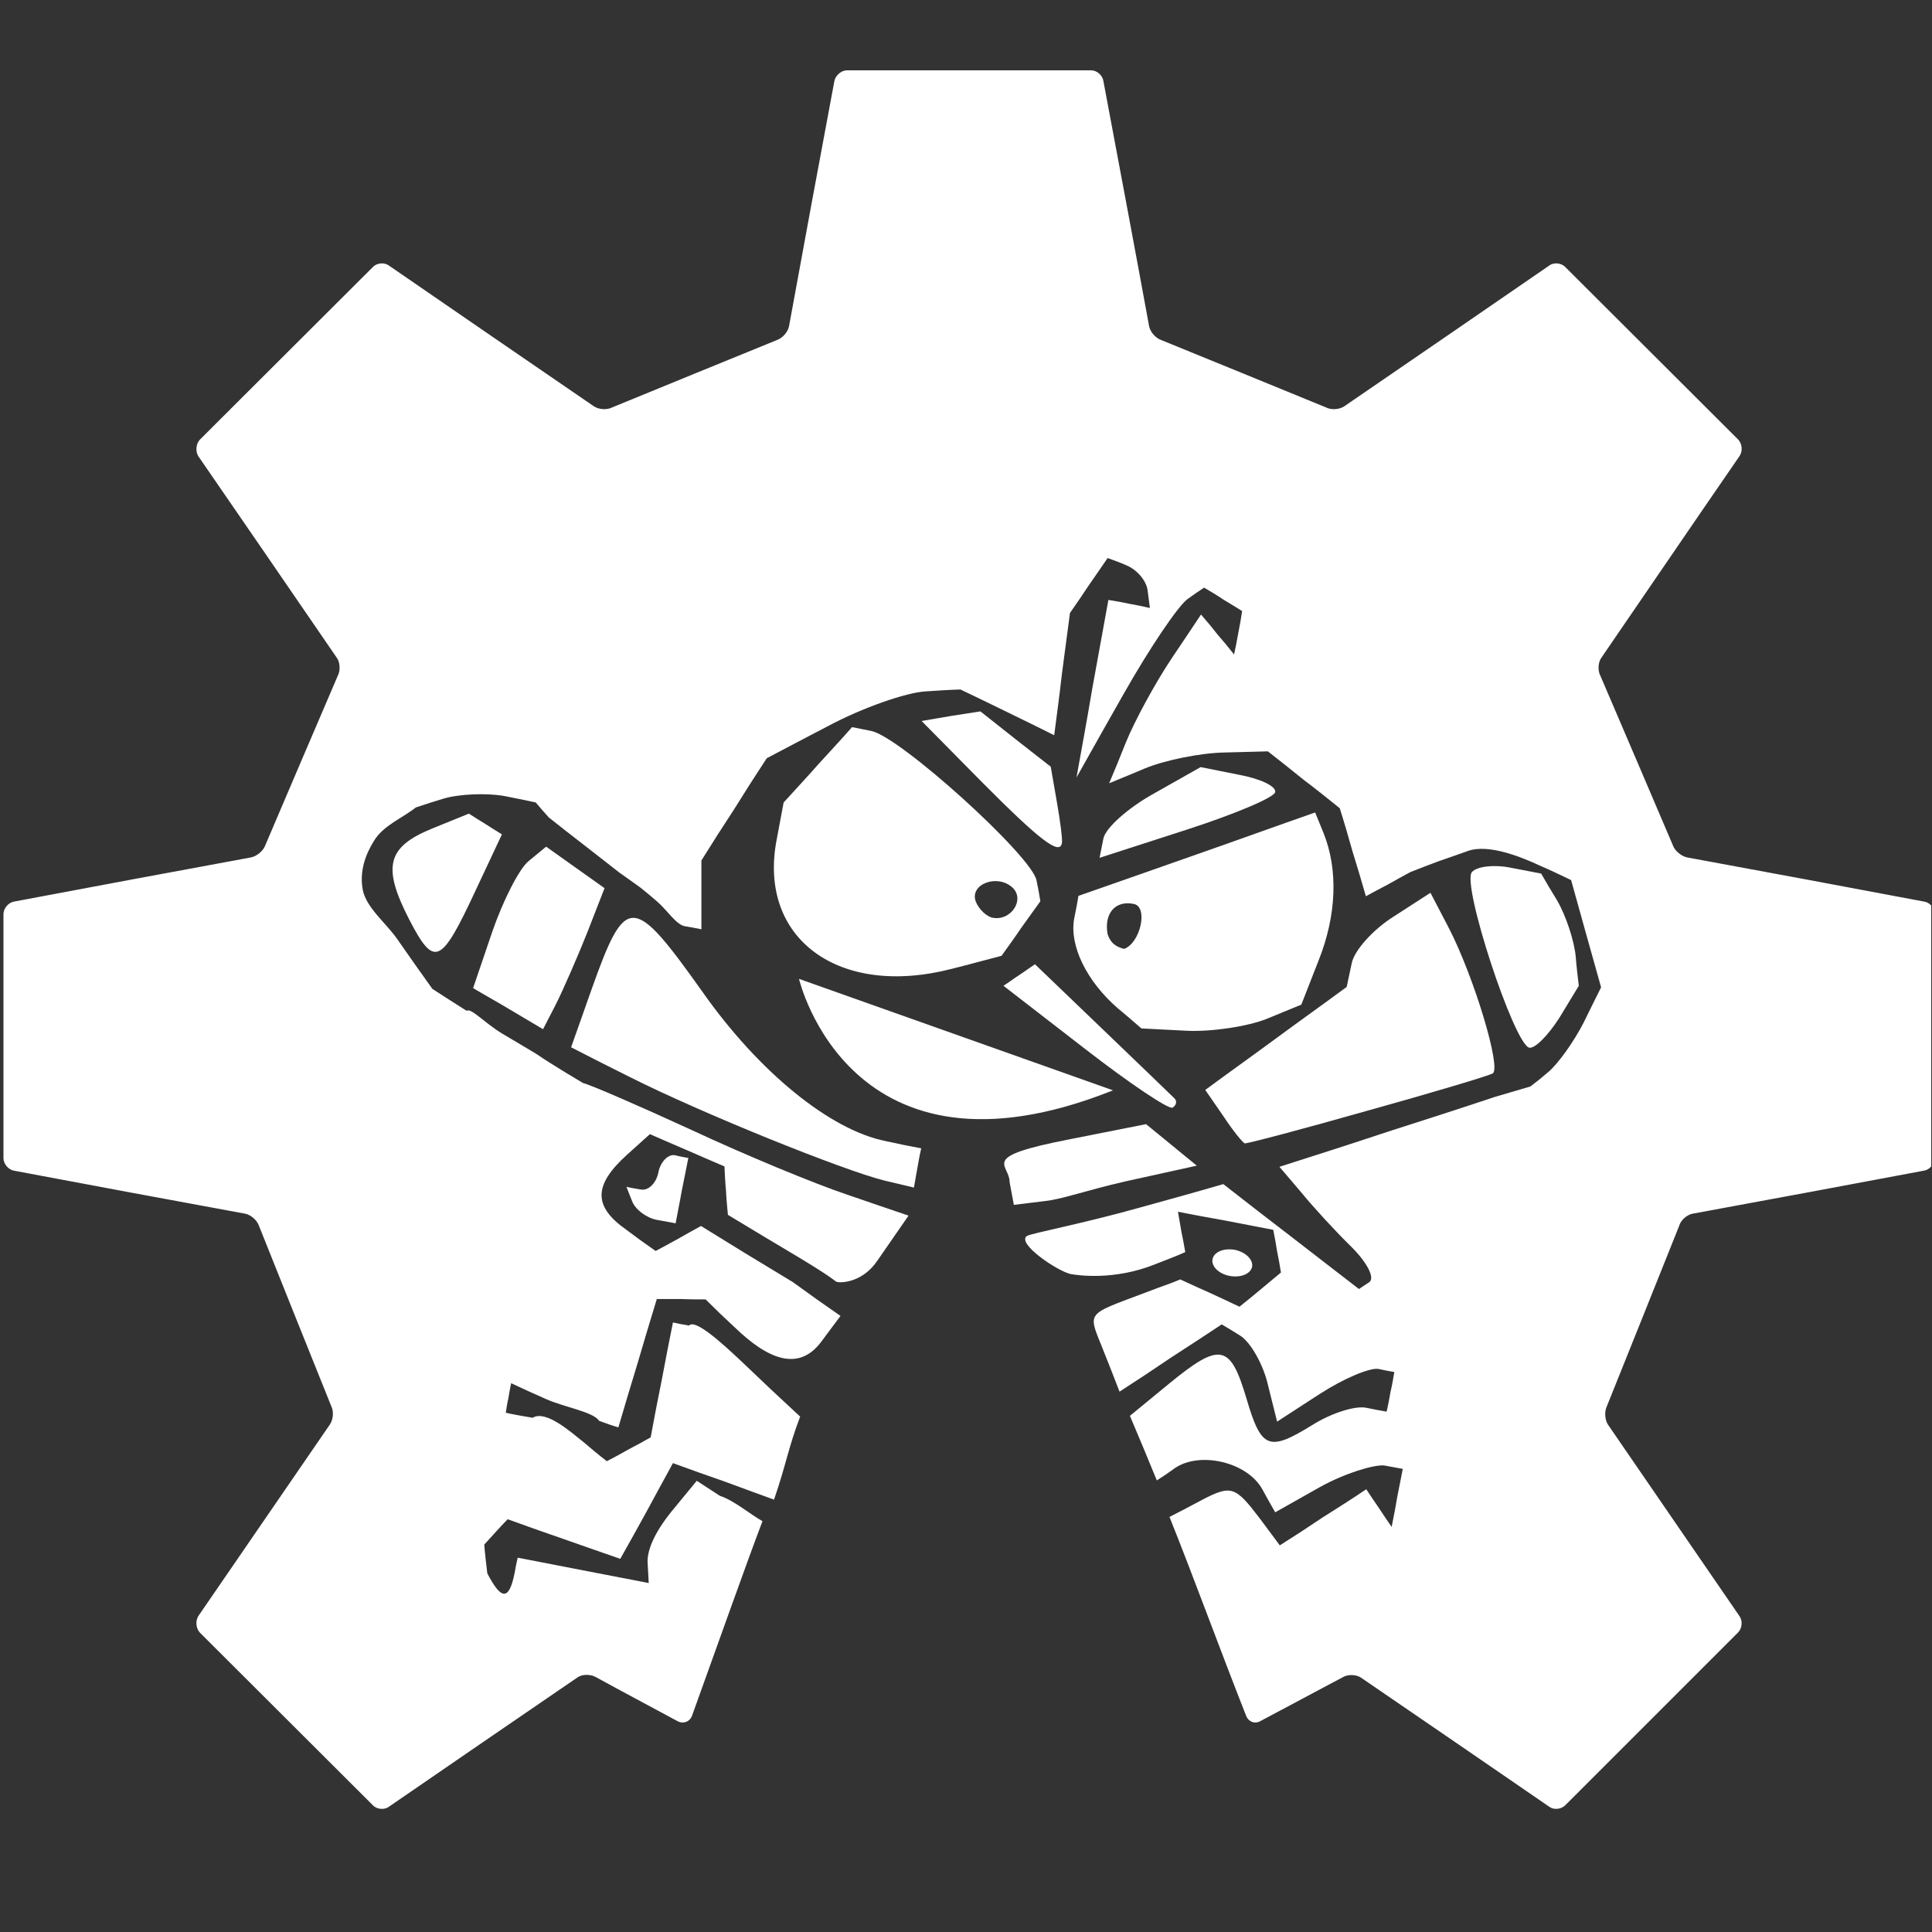 <?xml version="1.0" encoding="UTF-8"?>
<svg xmlns="http://www.w3.org/2000/svg" xmlns:ooo="http://xml.openoffice.org/svg/export" xmlns:xlink="http://www.w3.org/1999/xlink" xmlns:presentation="http://sun.com/xmlns/staroffice/presentation" xmlns:smil="http://www.w3.org/2001/SMIL20/" xmlns:anim="urn:oasis:names:tc:opendocument:xmlns:animation:1.0" version="1.2" width="50.27mm" height="50.27mm" viewBox="0 0 5027 5027" preserveAspectRatio="xMidYMid" fill-rule="evenodd" stroke-width="28.222" stroke-linejoin="round" xml:space="preserve">
 <rect x="0" y="0" width="5027" height="5027" fill="#333333" stroke="none"/>
 <defs class="ClipPathGroup">
  <clipPath id="presentation_clip_path">
   <rect x="0" y="0" width="5027" height="5027"></rect>
  </clipPath>
  <clipPath id="presentation_clip_path_shrink">
   <rect x="5" y="5" width="5017" height="5017"></rect>
  </clipPath>
 </defs>
 <defs class="TextShapeIndex">
  <g></g>
 </defs>
 <defs class="EmbeddedBulletChars">
  <g id="bullet-char-template-57356" transform="scale(0,-0)">
   <path d="M 580,1141 L 1163,571 580,0 -4,571 580,1141 Z"></path>
  </g>
  <g id="bullet-char-template-57354" transform="scale(0,-0)">
   <path d="M 8,1128 L 1137,1128 1137,0 8,0 8,1128 Z"></path>
  </g>
  <g id="bullet-char-template-10146" transform="scale(0,-0)">
   <path d="M 174,0 L 602,739 174,1481 1456,739 174,0 Z M 1358,739 L 309,1346 659,739 1358,739 Z"></path>
  </g>
  <g id="bullet-char-template-10132" transform="scale(0,-0)">
   <path d="M 2015,739 L 1276,0 717,0 1260,543 174,543 174,936 1260,936 717,1481 1274,1481 2015,739 Z"></path>
  </g>
  <g id="bullet-char-template-10007" transform="scale(0,-0)">
   <path d="M 0,-2 C -7,14 -16,27 -25,37 L 356,567 C 262,823 215,952 215,954 215,979 228,992 255,992 264,992 276,990 289,987 310,991 331,999 354,1012 L 381,999 492,748 772,1049 836,1024 860,1049 C 881,1039 901,1025 922,1006 886,937 835,863 770,784 769,783 710,716 594,584 L 774,223 C 774,196 753,168 711,139 L 727,119 C 717,90 699,76 672,76 641,76 570,178 457,381 L 164,-76 C 142,-110 111,-127 72,-127 30,-127 9,-110 8,-76 1,-67 -2,-52 -2,-32 -2,-23 -1,-13 0,-2 Z"></path>
  </g>
  <g id="bullet-char-template-10004" transform="scale(0,-0)">
   <path d="M 285,-33 C 182,-33 111,30 74,156 52,228 41,333 41,471 41,549 55,616 82,672 116,743 169,778 240,778 293,778 328,747 346,684 L 369,508 C 377,444 397,411 428,410 L 1163,1116 C 1174,1127 1196,1133 1229,1133 1271,1133 1292,1118 1292,1087 L 1292,965 C 1292,929 1282,901 1262,881 L 442,47 C 390,-6 338,-33 285,-33 Z"></path>
  </g>
  <g id="bullet-char-template-9679" transform="scale(0,-0)">
   <path d="M 813,0 C 632,0 489,54 383,161 276,268 223,411 223,592 223,773 276,916 383,1023 489,1130 632,1184 813,1184 992,1184 1136,1130 1245,1023 1353,916 1407,772 1407,592 1407,412 1353,268 1245,161 1136,54 992,0 813,0 Z"></path>
  </g>
  <g id="bullet-char-template-8226" transform="scale(0,-0)">
   <path d="M 346,457 C 273,457 209,483 155,535 101,586 74,649 74,723 74,796 101,859 155,911 209,963 273,989 346,989 419,989 480,963 531,910 582,859 608,796 608,723 608,648 583,586 532,535 482,483 420,457 346,457 Z"></path>
  </g>
  <g id="bullet-char-template-8211" transform="scale(0,-0)">
   <path d="M -4,459 L 1135,459 1135,606 -4,606 -4,459 Z"></path>
  </g>
  <g id="bullet-char-template-61548" transform="scale(0,-0)">
   <path d="M 173,740 C 173,903 231,1043 346,1159 462,1274 601,1332 765,1332 928,1332 1067,1274 1183,1159 1299,1043 1357,903 1357,740 1357,577 1299,437 1183,322 1067,206 928,148 765,148 601,148 462,206 346,322 231,437 173,577 173,740 Z"></path>
  </g>
 </defs>
 <g>
  <g id="id2" class="Master_Slide">
   <g id="bg-id2" class="Background"></g>
   <g id="bo-id2" class="BackgroundObjects"></g>
  </g>
 </g>
 <g class="SlideGroup">
  <g>
   <g id="container-id1">
    <g id="id1" class="Slide" clip-path="url(#presentation_clip_path)">
     <g class="Page">
      <g class="Group">
       <g class="com.sun.star.drawing.ClosedBezierShape">
        <g id="id3">
         <rect class="BoundingBox" stroke="none" fill="none" x="2861" y="1996" width="459" height="237"></rect>
         <path fill="rgb(255,255,255)" stroke="none" d="M 3318,2061 C 3321,2046 3279,2026 3224,2016 3191,2009 3157,2003 3124,1996 3083,2019 3043,2042 3002,2065 2935,2102 2876,2155 2871,2182 2868,2199 2864,2215 2861,2232 2936,2208 3012,2183 3087,2159 3211,2119 3316,2075 3318,2061 Z"></path>
        </g>
       </g>
       <g class="com.sun.star.drawing.ClosedBezierShape">
        <g id="id4">
         <rect class="BoundingBox" stroke="none" fill="none" x="2398" y="1851" width="367" height="355"></rect>
         <path fill="rgb(255,255,255)" stroke="none" d="M 2763,2194 C 2765,2186 2759,2138 2750,2087 2745,2056 2739,2026 2734,1995 2703,1971 2673,1947 2642,1923 2612,1899 2581,1875 2551,1851 2525,1855 2500,1859 2474,1863 2449,1867 2423,1872 2398,1876 2450,1929 2502,1981 2554,2034 2705,2186 2757,2226 2763,2194 Z"></path>
        </g>
       </g>
       <g class="com.sun.star.drawing.ClosedBezierShape">
        <g id="id5">
         <rect class="BoundingBox" stroke="none" fill="none" x="3825" y="2253" width="284" height="475"></rect>
         <path fill="rgb(255,255,255)" stroke="none" d="M 4108,2565 C 4105,2540 4102,2515 4100,2489 4096,2447 4074,2381 4051,2342 4037,2319 4023,2296 4010,2273 3984,2268 3958,2263 3932,2258 3889,2249 3843,2254 3830,2269 3802,2299 3939,2716 3979,2726 3994,2729 4028,2694 4057,2649 4074,2621 4091,2593 4108,2565 Z"></path>
        </g>
       </g>
       <g class="com.sun.star.drawing.ClosedBezierShape">
        <g id="id6">
         <rect class="BoundingBox" stroke="none" fill="none" x="2792" y="2114" width="679" height="570"></rect>
         <path fill="rgb(255,255,255)" stroke="none" d="M 3386,2614 C 3401,2576 3416,2537 3431,2499 3478,2381 3482,2263 3444,2168 3437,2150 3429,2132 3422,2114 3319,2150 3217,2187 3114,2223 3012,2259 2909,2295 2806,2331 2803,2351 2799,2370 2795,2390 2782,2460 2827,2553 2909,2624 2930,2641 2950,2659 2970,2676 3010,2678 3049,2680 3088,2682 3152,2685 3246,2671 3296,2651 3326,2639 3356,2626 3386,2614 Z M 2882,2431 C 2872,2377 2902,2342 2950,2352 2988,2359 2968,2453 2925,2469 2905,2464 2890,2455 2882,2431 Z"></path>
        </g>
       </g>
       <g class="com.sun.star.drawing.ClosedBezierShape">
        <g id="id7">
         <rect class="BoundingBox" stroke="none" fill="none" x="2014" y="1892" width="695" height="650"></rect>
         <path fill="rgb(255,255,255)" stroke="none" d="M 2476,2521 C 2520,2510 2563,2498 2606,2487 2623,2463 2640,2440 2656,2416 2673,2392 2690,2369 2707,2345 2704,2327 2701,2309 2697,2291 2686,2228 2341,1916 2267,1902 2251,1899 2234,1895 2217,1892 2188,1925 2158,1957 2128,1990 2099,2023 2069,2055 2039,2088 2033,2120 2027,2152 2021,2184 1971,2441 2181,2597 2476,2521 Z M 2634,2309 C 2668,2340 2631,2397 2583,2388 2567,2385 2547,2366 2539,2346 2522,2301 2594,2273 2634,2309 Z"></path>
        </g>
       </g>
       <g class="com.sun.star.drawing.ClosedBezierShape">
        <g id="id8">
         <rect class="BoundingBox" stroke="none" fill="none" x="1020" y="2117" width="287" height="361"></rect>
         <path fill="rgb(255,255,255)" stroke="none" d="M 1306,2171 C 1291,2162 1277,2153 1263,2144 1248,2135 1234,2126 1220,2117 1188,2130 1156,2143 1124,2156 1007,2204 994,2255 1065,2393 1130,2518 1147,2511 1237,2318 1260,2269 1283,2220 1306,2171 Z"></path>
        </g>
       </g>
       <g class="com.sun.star.drawing.ClosedBezierShape">
        <g id="id9">
         <rect class="BoundingBox" stroke="none" fill="none" x="2611" y="2509" width="451" height="375"></rect>
         <path fill="rgb(255,255,255)" stroke="none" d="M 2868,2677 C 2810,2621 2751,2565 2693,2509 2679,2518 2666,2528 2652,2537 2638,2546 2625,2556 2611,2565 2682,2620 2752,2674 2823,2729 2939,2819 3042,2888 3051,2882 3061,2876 3063,2865 3056,2858 3049,2851 2965,2770 2868,2677 Z"></path>
        </g>
       </g>
       <g class="com.sun.star.drawing.ClosedBezierShape">
        <g id="id10">
         <rect class="BoundingBox" stroke="none" fill="none" x="3136" y="2323" width="754" height="654"></rect>
         <path fill="rgb(255,255,255)" stroke="none" d="M 3558,2890 C 3727,2843 3874,2799 3884,2793 3907,2779 3835,2541 3770,2415 3754,2384 3738,2354 3722,2323 3690,2344 3658,2364 3626,2385 3572,2419 3523,2474 3517,2507 3513,2527 3508,2548 3504,2568 3443,2613 3381,2657 3320,2702 3259,2747 3197,2791 3136,2836 3152,2859 3167,2881 3183,2904 3208,2942 3234,2974 3239,2975 3245,2976 3389,2938 3558,2890 Z"></path>
        </g>
       </g>
       <g class="com.sun.star.drawing.ClosedBezierShape">
        <g id="id11">
         <rect class="BoundingBox" stroke="none" fill="none" x="1230" y="2203" width="344" height="476"></rect>
         <path fill="rgb(255,255,255)" stroke="none" d="M 1573,2311 C 1548,2293 1522,2275 1497,2257 1472,2239 1446,2221 1421,2203 1406,2215 1391,2228 1376,2240 1351,2260 1309,2343 1281,2424 1264,2473 1248,2522 1231,2571 1261,2589 1292,2606 1322,2624 1352,2642 1383,2660 1413,2678 1424,2656 1436,2634 1447,2612 1465,2576 1501,2494 1527,2429 1542,2390 1558,2350 1573,2311 Z"></path>
        </g>
       </g>
       <g class="com.sun.star.drawing.ClosedBezierShape">
        <g id="id12">
         <rect class="BoundingBox" stroke="none" fill="none" x="2613" y="2925" width="503" height="212"></rect>
         <path fill="rgb(255,255,255)" stroke="none" d="M 3114,3033 C 3092,3015 3070,2997 3048,2979 3026,2961 3004,2943 2982,2925 2916,2938 2851,2951 2785,2964 2543,3011 2627,3027 2627,3076 2631,3096 2634,3115 2638,3135 2665,3132 2693,3128 2720,3125 2765,3120 2827,3097 2928,3074 2990,3060 3052,3047 3114,3033 Z"></path>
        </g>
       </g>
       <g class="com.sun.star.drawing.ClosedBezierShape">
        <g id="id13">
         <rect class="BoundingBox" stroke="none" fill="none" x="1486" y="2388" width="912" height="703"></rect>
         <path fill="rgb(255,255,255)" stroke="none" d="M 2387,3039 C 2390,3022 2393,3005 2397,2988 2366,2982 2335,2976 2304,2969 2160,2940 1975,2790 1828,2581 1646,2325 1628,2325 1539,2575 1521,2625 1504,2675 1486,2725 1538,2752 1590,2778 1642,2804 1825,2896 2193,3045 2302,3072 2327,3078 2352,3084 2378,3090 2381,3073 2384,3056 2387,3039 Z"></path>
        </g>
       </g>
       <g class="com.sun.star.drawing.ClosedBezierShape">
        <g id="id14">
         <rect class="BoundingBox" stroke="none" fill="none" x="3155" y="3251" width="105" height="72"></rect>
         <path fill="rgb(255,255,255)" stroke="none" d="M 3258,3296 C 3261,3277 3241,3258 3213,3252 3185,3247 3159,3257 3155,3276 3151,3295 3172,3315 3200,3320 3228,3325 3254,3315 3258,3296 Z"></path>
        </g>
       </g>
       <g class="com.sun.star.drawing.ClosedBezierShape">
        <g id="id15">
         <rect class="BoundingBox" stroke="none" fill="none" x="1630" y="3006" width="162" height="179"></rect>
         <path fill="rgb(255,255,255)" stroke="none" d="M 1774,3098 C 1780,3070 1785,3042 1791,3013 1780,3011 1768,3009 1757,3006 1738,3002 1718,3024 1713,3051 1707,3080 1686,3099 1667,3095 1655,3093 1642,3091 1630,3088 1635,3101 1640,3114 1645,3126 1653,3147 1682,3169 1709,3174 1725,3177 1742,3180 1758,3183 1763,3155 1769,3127 1774,3098 Z"></path>
        </g>
       </g>
       <g class="com.sun.star.drawing.ClosedBezierShape">
        <g id="id16">
         <rect class="BoundingBox" stroke="none" fill="none" x="9" y="183" width="5017" height="4525"></rect>
         <path fill="rgb(255,255,255)" stroke="none" d="M 5007,2346 C 4801,2307 4596,2269 4390,2231 4375,2228 4358,2214 4353,2200 4290,2052 4227,1905 4164,1758 4157,1745 4158,1723 4167,1711 4287,1536 4406,1361 4526,1187 4535,1174 4533,1155 4523,1144 4373,994 4223,845 4073,695 4063,684 4043,682 4031,691 3854,813 3676,935 3498,1057 3485,1066 3463,1067 3450,1060 3308,1002 3165,943 3022,885 3007,880 2993,864 2990,849 2951,636 2911,424 2871,211 2869,196 2854,183 2839,183 2627,183 2416,183 2204,183 2189,183 2174,196 2171,211 2131,424 2092,636 2053,849 2050,864 2036,880 2021,885 1878,943 1735,1002 1593,1060 1580,1067 1558,1066 1545,1057 1367,935 1189,813 1012,691 1000,682 980,684 970,695 820,845 670,994 520,1144 510,1155 508,1174 516,1187 636,1361 756,1536 876,1711 885,1723 886,1745 879,1758 816,1905 753,2052 690,2200 685,2214 668,2228 653,2231 447,2269 242,2307 36,2346 21,2349 9,2364 9,2379 9,2590 9,2802 9,3013 9,3028 21,3043 36,3046 237,3084 437,3121 638,3158 653,3161 669,3175 674,3190 737,3347 799,3503 862,3659 869,3673 867,3694 858,3707 744,3873 630,4039 516,4205 508,4218 510,4237 520,4248 670,4398 820,4547 970,4697 980,4708 1000,4710 1012,4701 1175,4589 1338,4477 1502,4365 1514,4356 1535,4356 1549,4363 1620,4402 1692,4440 1764,4479 1778,4486 1794,4480 1800,4466 1861,4297 1946,4057 1984,3958 1956,3943 1910,3904 1873,3892 1853,3879 1833,3866 1813,3853 1791,3880 1769,3906 1748,3932 1700,3991 1684,4036 1685,4065 1686,4083 1687,4101 1688,4119 1631,4108 1574,4097 1517,4086 1460,4075 1403,4064 1347,4053 1344,4067 1341,4080 1339,4093 1324,4168 1303,4161 1268,4094 1265,4069 1262,4044 1260,4019 1270,4008 1280,3997 1290,3986 1300,3975 1310,3964 1321,3953 1370,3971 1419,3988 1468,4005 1516,4022 1565,4039 1614,4056 1637,4015 1660,3974 1683,3932 1705,3891 1728,3849 1751,3807 1795,3823 1839,3839 1883,3854 1926,3870 1970,3886 2014,3902 2046,3809 2051,3767 2082,3686 2031,3639 1980,3591 1930,3543 1879,3495 1809,3431 1793,3449 1779,3447 1765,3444 1751,3441 1741,3491 1731,3541 1722,3590 1712,3640 1702,3690 1693,3740 1674,3751 1655,3761 1636,3771 1617,3782 1598,3792 1579,3802 1558,3786 1538,3769 1518,3752 1484,3725 1420,3668 1386,3689 1362,3685 1339,3681 1316,3676 1318,3663 1320,3650 1323,3637 1325,3625 1327,3612 1330,3599 1360,3613 1390,3627 1420,3640 1469,3662 1543,3673 1559,3697 1575,3703 1592,3709 1609,3714 1625,3659 1642,3603 1659,3547 1675,3492 1692,3436 1709,3380 1730,3380 1751,3380 1773,3380 1794,3381 1815,3381 1836,3381 1861,3406 1886,3430 1912,3454 1998,3537 2078,3570 2137,3491 2153,3469 2170,3447 2187,3424 2145,3395 2104,3366 2063,3336 1983,3288 1903,3239 1824,3190 1804,3201 1784,3212 1765,3223 1745,3234 1725,3245 1706,3255 1680,3237 1655,3219 1630,3200 1543,3139 1544,3084 1631,3005 1651,2987 1671,2969 1691,2951 1723,2965 1755,2979 1788,2993 1820,3007 1852,3021 1885,3035 1886,3056 1887,3077 1889,3098 1890,3119 1892,3140 1894,3161 1957,3199 2020,3237 2084,3275 2188,3338 2168,3333 2180,3336 2193,3338 2246,3335 2283,3280 2310,3241 2337,3202 2364,3163 2311,3145 2258,3127 2206,3109 2119,3080 1936,3004 1799,2940 1662,2877 1535,2822 1517,2818 1502,2809 1487,2800 1472,2791 1446,2775 1420,2759 1395,2742 1365,2724 1335,2706 1306,2689 1260,2661 1226,2622 1214,2630 1184,2611 1154,2592 1125,2573 1094,2530 1064,2487 1034,2444 1004,2401 954,2363 944,2316 935,2268 950,2225 973,2188 997,2148 1045,2130 1082,2101 1106,2093 1130,2085 1154,2078 1194,2066 1265,2063 1311,2071 1338,2076 1366,2082 1394,2088 1405,2101 1416,2114 1428,2127 1458,2151 1489,2175 1520,2199 1550,2222 1580,2246 1611,2270 1629,2283 1648,2296 1667,2310 1681,2321 1695,2333 1709,2345 1736,2368 1759,2406 1782,2410 1796,2412 1810,2415 1825,2418 1825,2388 1825,2358 1825,2329 1825,2299 1825,2269 1825,2239 1853,2194 1881,2150 1910,2106 1938,2061 1966,2017 1995,1973 2048,1945 2101,1917 2155,1889 2243,1842 2357,1802 2408,1799 2438,1797 2468,1795 2499,1794 2539,1813 2580,1833 2621,1853 2662,1873 2703,1893 2743,1913 2750,1860 2757,1807 2763,1754 2770,1701 2777,1648 2784,1595 2801,1571 2817,1547 2833,1523 2850,1499 2866,1475 2882,1452 2899,1458 2915,1464 2931,1471 2958,1482 2983,1511 2986,1536 2988,1551 2990,1566 2992,1582 2974,1578 2956,1574 2938,1571 2920,1567 2902,1564 2884,1561 2870,1638 2856,1715 2842,1792 2829,1869 2815,1946 2801,2023 2842,1950 2883,1877 2924,1805 2992,1685 3067,1574 3091,1558 3105,1548 3119,1538 3133,1529 3150,1539 3167,1549 3183,1560 3200,1570 3216,1580 3232,1590 3229,1609 3226,1628 3222,1647 3219,1665 3215,1684 3211,1703 3197,1685 3183,1668 3168,1651 3154,1633 3140,1616 3125,1599 3100,1637 3074,1675 3048,1714 3006,1777 2952,1876 2929,1933 2915,1968 2901,2003 2886,2038 2918,2025 2949,2012 2980,1999 3031,1978 3124,1959 3186,1958 3224,1957 3262,1956 3299,1955 3330,1979 3361,2004 3392,2029 3424,2053 3455,2078 3486,2103 3498,2141 3509,2179 3520,2218 3532,2256 3543,2294 3554,2332 3574,2321 3593,2311 3612,2301 3632,2290 3651,2279 3670,2269 3695,2259 3719,2250 3743,2241 3769,2232 3795,2223 3820,2214 3874,2195 3961,2231 4006,2252 4034,2264 4061,2277 4088,2290 4101,2336 4114,2383 4127,2430 4140,2476 4153,2522 4166,2569 4151,2599 4136,2629 4121,2660 4096,2709 4055,2767 4029,2789 4014,2802 3998,2815 3982,2827 3952,2836 3921,2845 3890,2854 3797,2885 3704,2915 3610,2945 3517,2976 3423,3006 3329,3036 3349,3059 3368,3082 3387,3104 3418,3142 3477,3206 3517,3245 3557,3285 3578,3325 3563,3336 3554,3342 3545,3348 3536,3354 3478,3309 3419,3264 3360,3218 3301,3173 3242,3127 3183,3081 3111,3102 3039,3122 2966,3142 2817,3184 2683,3209 2672,3216 2644,3235 2752,3308 2786,3315 2802,3318 2899,3333 3007,3289 3033,3279 3059,3269 3084,3258 3081,3241 3078,3223 3074,3205 3071,3188 3068,3171 3065,3153 3107,3161 3148,3169 3189,3176 3231,3184 3272,3192 3313,3200 3317,3219 3320,3238 3323,3256 3327,3275 3330,3293 3333,3311 3315,3326 3297,3341 3279,3356 3261,3371 3243,3386 3225,3400 3200,3388 3174,3376 3148,3364 3123,3353 3097,3341 3071,3329 3052,3337 3033,3344 3013,3351 2823,3424 2828,3406 2869,3509 2884,3547 2899,3584 2913,3621 2958,3592 3002,3563 3046,3533 3091,3504 3135,3475 3179,3446 3196,3456 3212,3466 3228,3476 3254,3493 3287,3550 3299,3603 3307,3635 3315,3667 3323,3699 3360,3675 3397,3651 3434,3627 3496,3587 3564,3558 3587,3562 3601,3565 3615,3568 3628,3570 3625,3588 3622,3605 3618,3622 3615,3639 3612,3656 3608,3673 3591,3670 3573,3667 3555,3663 3526,3657 3464,3677 3416,3707 3301,3778 3282,3771 3243,3638 3201,3497 3175,3491 3041,3601 2940,3684 3041,3601 2940,3684 2964,3740 2987,3796 3010,3852 3026,3842 3042,3831 3057,3820 3123,3775 3247,3805 3285,3876 3296,3896 3307,3916 3318,3935 3357,3913 3396,3891 3435,3869 3500,3833 3574,3811 3601,3813 3618,3816 3634,3819 3650,3822 3645,3848 3640,3873 3635,3898 3631,3923 3626,3948 3621,3973 3610,3957 3599,3941 3588,3924 3577,3908 3566,3892 3555,3875 3518,3900 3480,3924 3442,3948 3405,3973 3368,3997 3330,4021 3313,3998 3296,3975 3278,3951 3214,3867 3204,3863 3127,3903 3099,3918 3071,3933 3043,3947 3109,4112 3172,4286 3243,4466 3249,4480 3265,4486 3278,4479 3350,4441 3422,4402 3494,4364 3507,4356 3529,4357 3541,4365 3705,4477 3868,4589 4031,4701 4043,4710 4062,4708 4073,4697 4223,4547 4372,4398 4522,4248 4533,4237 4535,4218 4526,4205 4412,4039 4298,3873 4184,3707 4176,3695 4174,3673 4181,3659 4244,3503 4306,3347 4369,3190 4373,3175 4389,3161 4404,3158 4605,3121 4805,3084 5006,3046 5013,3045 5020,3041 5025,3035 5025,2809 5025,2583 5025,2356 5020,2351 5014,2347 5007,2346 Z"></path>
        </g>
       </g>
       <g class="com.sun.star.drawing.ClosedBezierShape">
        <g id="id17">
         <rect class="BoundingBox" stroke="none" fill="none" x="2078" y="2547" width="820" height="565"></rect>
         <path fill="rgb(255,255,255)" stroke="none" d="M 2210,3111 L 2210,3111 Z M 2896,2837 C 2210,3111 2079,2547 2079,2547 L 2896,2837 Z"></path>
        </g>
       </g>
      </g>
     </g>
    </g>
   </g>
  </g>
 </g>
</svg>
